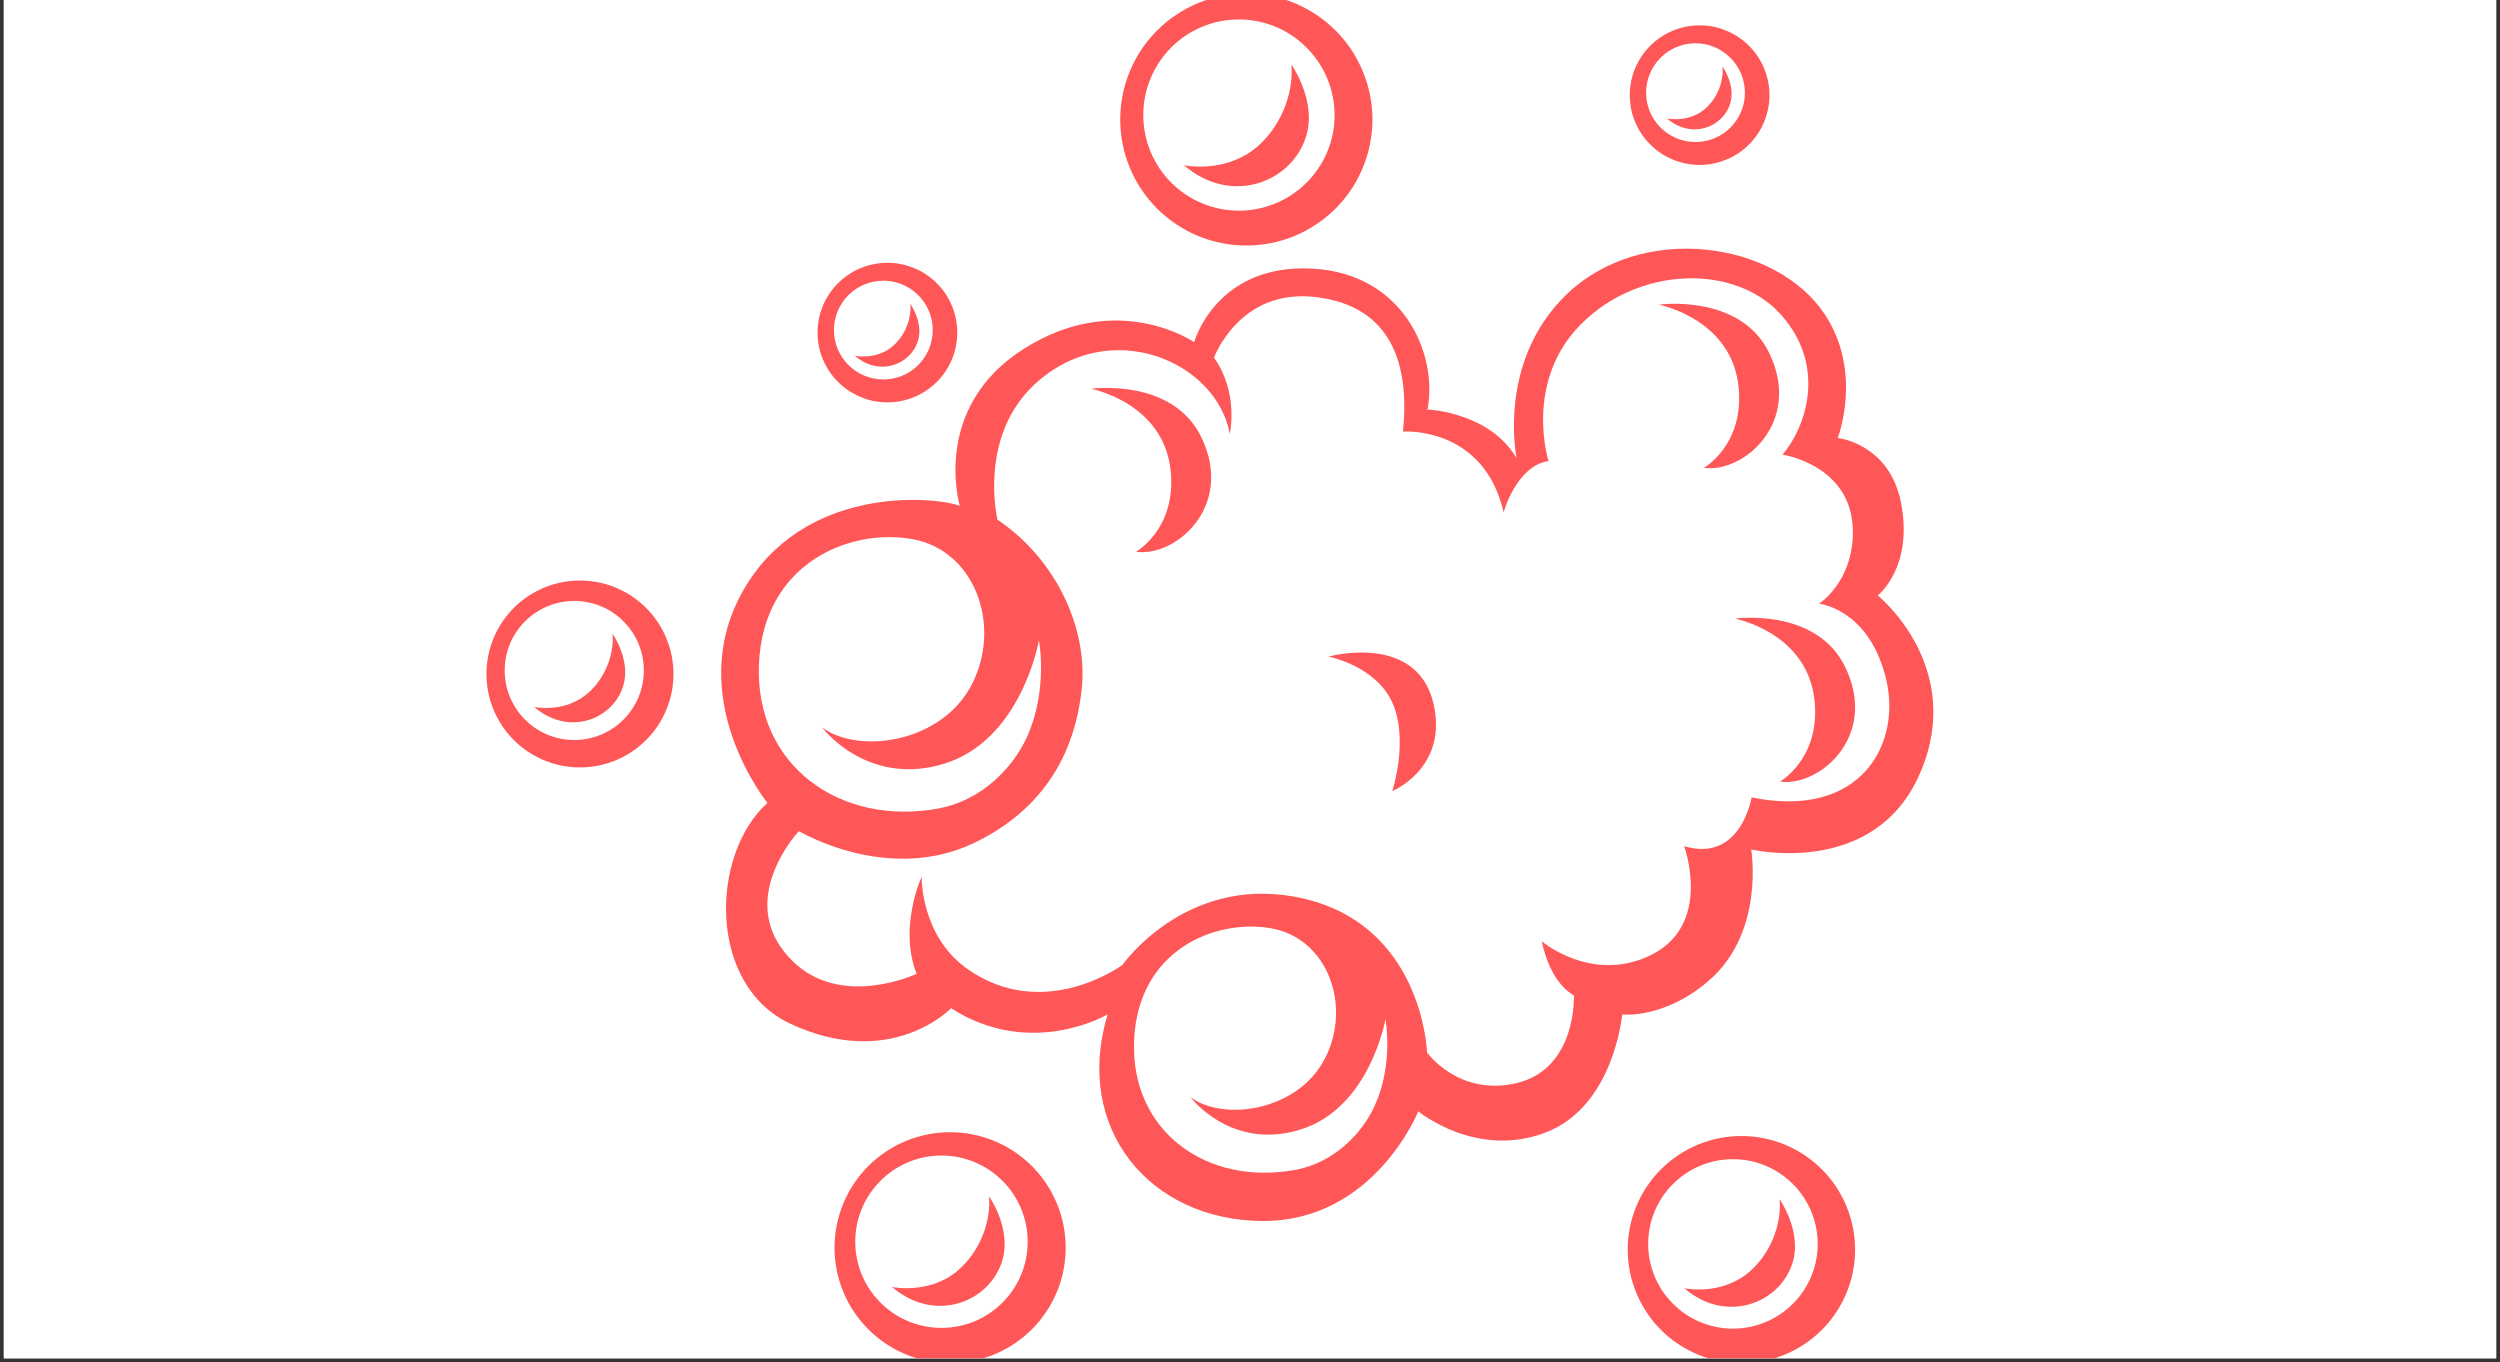 <svg version="1.0" preserveAspectRatio="xMidYMid meet" height="327" viewBox="0 0 450 245.25" zoomAndPan="magnify" width="600" xmlns:xlink="http://www.w3.org/1999/xlink" xmlns="http://www.w3.org/2000/svg"><rect x="0" y="0" width="450" height="245.25" fill="#333333" stroke="none"/><defs><g></g><clipPath id="c8fa076c1c"><path clip-rule="nonzero" d="M 0.688 0 L 449.312 0 L 449.312 244.504 L 0.688 244.504 Z M 0.688 0"></path></clipPath><clipPath id="2df1d02876"><path clip-rule="nonzero" d="M 292.047 204 L 334 204 L 334 244.504 L 292.047 244.504 Z M 292.047 204"></path></clipPath><clipPath id="146dda3356"><path clip-rule="nonzero" d="M 87.504 104 L 122 104 L 122 139 L 87.504 139 Z M 87.504 104"></path></clipPath><clipPath id="4299d92460"><path clip-rule="nonzero" d="M 201 0 L 248 0 L 248 44.328 L 201 44.328 Z M 201 0"></path></clipPath><clipPath id="89784593db"><path clip-rule="nonzero" d="M 150 203 L 192 203 L 192 244.504 L 150 244.504 Z M 150 203"></path></clipPath><clipPath id="a65f79c378"><path clip-rule="nonzero" d="M 216 120 L 221.43 120 L 221.43 128 L 216 128 Z M 216 120"></path></clipPath><clipPath id="828310c7a7"><path clip-rule="nonzero" d="M 1 3 L 4.945 3 L 4.945 11 L 1 11 Z M 1 3"></path></clipPath><clipPath id="9ac2c3efc2"><rect height="14" y="0" width="5" x="0"></rect></clipPath></defs><g clip-path="url(#c8fa076c1c)"><path fill-rule="nonzero" fill-opacity="1" d="M 0.688 0 L 449.312 0 L 449.312 244.504 L 0.688 244.504 Z M 0.688 0" fill="#ffffff"></path><path fill-rule="nonzero" fill-opacity="1" d="M 0.688 0 L 449.312 0 L 449.312 244.504 L 0.688 244.504 Z M 0.688 0" fill="#ffffff"></path></g><path fill-rule="nonzero" fill-opacity="1" d="M 138.137 144.527 C 138.137 144.527 122.879 125.703 133.664 106.488 C 144.316 87.484 167.547 89.227 172.758 91.031 C 172.758 91.031 167.488 73.352 184.383 62.727 C 201.266 52.109 214.945 61.594 214.945 61.594 C 214.945 61.594 218.863 47.402 236.277 48.352 C 252.582 49.246 258.871 63.676 256.949 73.711 C 256.949 73.711 268.133 74.141 272.996 82.492 C 272.996 82.492 269.391 65.438 281.727 53.242 C 295.281 39.859 319.82 43.273 328.582 56.762 C 335.336 67.195 330.789 78.84 330.789 78.84 C 330.789 78.84 340.074 79.789 342.176 90.461 C 344.469 102.152 338 107.176 338 107.176 C 338 107.176 353.855 119.949 345.648 139.086 C 337.496 158.168 315.219 152.906 315.219 152.906 C 315.219 152.906 317.691 167.633 307.77 176.355 C 299.695 183.48 291.992 182.613 291.992 182.613 C 291.992 182.613 290.543 199.07 278.285 203.824 C 265.738 208.684 255.293 200.039 255.293 200.039 C 255.293 200.039 247.379 219.805 227.34 219.777 C 206.973 219.746 193.16 203.082 199.375 182.586 C 199.375 182.586 185.617 190.738 171.199 181.48 C 171.199 181.48 160.395 192.781 142.188 184.238 C 127.359 177.25 127.824 153.801 138.137 144.527 Z M 138.137 144.527" fill="#ff5757"></path><g clip-path="url(#2df1d02876)"><path fill-rule="nonzero" fill-opacity="1" d="M 333.918 224.93 C 333.918 226.273 333.785 227.605 333.527 228.918 C 333.262 230.238 332.871 231.516 332.359 232.75 C 331.844 233.996 331.219 235.176 330.465 236.289 C 329.723 237.41 328.879 238.438 327.926 239.391 C 326.977 240.34 325.938 241.188 324.824 241.93 C 323.703 242.68 322.523 243.309 321.285 243.82 C 320.039 244.336 318.766 244.727 317.445 244.984 C 316.133 245.25 314.801 245.383 313.449 245.383 C 312.109 245.383 310.777 245.25 309.465 244.984 C 308.141 244.727 306.867 244.336 305.621 243.82 C 304.383 243.309 303.203 242.68 302.082 241.93 C 300.969 241.188 299.934 240.34 298.98 239.391 C 298.031 238.438 297.184 237.41 296.441 236.289 C 295.691 235.176 295.062 233.996 294.551 232.75 C 294.035 231.516 293.645 230.238 293.379 228.918 C 293.121 227.605 292.988 226.273 292.988 224.93 C 292.988 223.59 293.121 222.258 293.379 220.938 C 293.645 219.625 294.035 218.34 294.551 217.102 C 295.062 215.867 295.691 214.688 296.441 213.566 C 297.184 212.453 298.031 211.414 298.98 210.473 C 299.934 209.523 300.969 208.676 302.082 207.926 C 303.203 207.184 304.383 206.555 305.621 206.039 C 306.867 205.52 308.141 205.137 309.465 204.871 C 310.777 204.613 312.109 204.48 313.449 204.48 C 314.801 204.48 316.133 204.613 317.445 204.871 C 318.766 205.137 320.039 205.52 321.285 206.039 C 322.523 206.555 323.703 207.184 324.824 207.926 C 325.938 208.676 326.977 209.523 327.926 210.473 C 328.879 211.414 329.723 212.453 330.465 213.566 C 331.219 214.688 331.844 215.867 332.359 217.102 C 332.871 218.34 333.262 219.625 333.527 220.938 C 333.785 222.258 333.918 223.59 333.918 224.93 Z M 333.918 224.93" fill="#ff5757"></path></g><path fill-rule="nonzero" fill-opacity="1" d="M 311.926 208.656 C 303.508 208.656 296.672 215.469 296.672 223.906 C 296.672 232.312 303.508 239.152 311.926 239.152 C 320.344 239.152 327.184 232.34 327.184 223.906 C 327.184 215.469 320.344 208.656 311.926 208.656 Z M 322.715 227.137 C 320.527 234.578 310.766 238.41 303.195 231.895 C 303.508 231.953 310.195 233.266 315.219 228.633 C 319.289 224.875 320.688 219.539 320.316 215.84 C 320.316 215.84 324.34 221.508 322.715 227.137 Z M 322.715 227.137" fill="#ffffff"></path><g clip-path="url(#146dda3356)"><path fill-rule="nonzero" fill-opacity="1" d="M 121.223 121.32 C 121.223 122.422 121.117 123.516 120.898 124.602 C 120.691 125.684 120.367 126.73 119.938 127.75 C 119.52 128.777 119.008 129.746 118.391 130.66 C 117.77 131.582 117.078 132.43 116.297 133.207 C 115.516 133.988 114.66 134.691 113.746 135.301 C 112.824 135.918 111.855 136.434 110.836 136.859 C 109.809 137.281 108.762 137.602 107.68 137.812 C 106.594 138.031 105.5 138.137 104.387 138.137 C 103.285 138.137 102.191 138.031 101.105 137.812 C 100.02 137.602 98.965 137.281 97.949 136.859 C 96.93 136.434 95.961 135.918 95.039 135.301 C 94.113 134.691 93.27 133.988 92.488 133.207 C 91.707 132.43 91.004 131.582 90.395 130.66 C 89.777 129.746 89.262 128.777 88.836 127.75 C 88.418 126.73 88.094 125.684 87.883 124.602 C 87.664 123.516 87.562 122.422 87.562 121.32 C 87.562 120.215 87.664 119.121 87.883 118.035 C 88.094 116.953 88.418 115.898 88.836 114.879 C 89.262 113.859 89.777 112.891 90.395 111.969 C 91.004 111.055 91.707 110.199 92.488 109.418 C 93.27 108.641 94.113 107.945 95.039 107.328 C 95.961 106.719 96.93 106.195 97.949 105.777 C 98.965 105.348 100.02 105.035 101.105 104.816 C 102.191 104.598 103.285 104.492 104.387 104.492 C 105.5 104.492 106.594 104.598 107.68 104.816 C 108.762 105.035 109.809 105.348 110.836 105.777 C 111.855 106.195 112.824 106.719 113.746 107.328 C 114.66 107.945 115.516 108.641 116.297 109.418 C 117.078 110.199 117.77 111.055 118.391 111.969 C 119.008 112.891 119.52 113.859 119.938 114.879 C 120.367 115.898 120.691 116.953 120.898 118.035 C 121.117 119.121 121.223 120.215 121.223 121.32 Z M 121.223 121.32" fill="#ff5757"></path></g><path fill-rule="nonzero" fill-opacity="1" d="M 103.371 108.172 C 96.445 108.172 90.844 113.777 90.844 120.68 C 90.844 127.598 96.445 133.199 103.371 133.199 C 110.285 133.199 115.887 127.598 115.887 120.68 C 115.887 113.777 110.285 108.172 103.371 108.172 Z M 112.207 123.363 C 110.418 129.488 102.391 132.648 96.16 127.254 C 96.16 127.254 101.809 128.492 106.051 124.57 C 109.391 121.473 110.543 117.113 110.258 114.062 C 110.258 114.09 113.566 118.742 112.207 123.363 Z M 112.207 123.363" fill="#ffffff"></path><path fill-rule="nonzero" fill-opacity="1" d="M 172.312 59.863 C 172.312 60.691 172.227 61.508 172.062 62.316 C 171.902 63.125 171.664 63.906 171.352 64.676 C 171.039 65.438 170.648 66.16 170.191 66.844 C 169.734 67.527 169.211 68.168 168.621 68.746 C 168.039 69.328 167.402 69.852 166.719 70.305 C 166.035 70.762 165.312 71.152 164.551 71.465 C 163.781 71.789 163 72.027 162.191 72.191 C 161.375 72.344 160.555 72.426 159.738 72.426 C 158.91 72.426 158.09 72.344 157.281 72.191 C 156.473 72.027 155.684 71.789 154.926 71.465 C 154.164 71.152 153.43 70.762 152.746 70.305 C 152.062 69.852 151.422 69.328 150.844 68.746 C 150.262 68.168 149.738 67.527 149.285 66.844 C 148.816 66.16 148.438 65.438 148.113 64.676 C 147.801 63.906 147.562 63.125 147.398 62.316 C 147.238 61.508 147.164 60.691 147.164 59.863 C 147.164 59.035 147.238 58.215 147.398 57.406 C 147.562 56.602 147.801 55.82 148.113 55.059 C 148.438 54.289 148.816 53.566 149.285 52.879 C 149.738 52.195 150.262 51.559 150.844 50.977 C 151.422 50.398 152.062 49.875 152.746 49.418 C 153.43 48.961 154.164 48.57 154.926 48.258 C 155.684 47.945 156.473 47.695 157.281 47.543 C 158.09 47.383 158.91 47.297 159.738 47.297 C 160.555 47.297 161.375 47.383 162.191 47.543 C 163 47.695 163.781 47.945 164.551 48.258 C 165.312 48.57 166.035 48.961 166.719 49.418 C 167.402 49.875 168.039 50.398 168.621 50.977 C 169.211 51.559 169.734 52.195 170.191 52.879 C 170.648 53.566 171.039 54.289 171.352 55.059 C 171.664 55.82 171.902 56.602 172.062 57.406 C 172.227 58.215 172.312 59.035 172.312 59.863 Z M 172.312 59.863" fill="#ff5757"></path><path fill-rule="nonzero" fill-opacity="1" d="M 158.996 50.531 C 154.105 50.531 150.109 54.496 150.109 59.414 C 150.109 64.305 154.078 68.301 158.996 68.301 C 163.914 68.301 167.891 64.332 167.891 59.414 C 167.891 54.496 163.895 50.531 158.996 50.531 Z M 165.254 61.281 C 164 65.617 158.293 67.879 153.867 64.039 C 153.867 64.039 157.891 64.914 160.887 62.145 C 163.258 59.969 164.074 56.836 163.863 54.688 C 163.863 54.707 166.234 58.027 165.254 61.281 Z M 165.254 61.281" fill="#ffffff"></path><path fill-rule="nonzero" fill-opacity="1" d="M 318.5 17.125 C 318.5 17.953 318.426 18.762 318.262 19.578 C 318.102 20.387 317.863 21.168 317.547 21.93 C 317.234 22.691 316.844 23.422 316.387 24.105 C 315.922 24.793 315.41 25.43 314.82 26.008 C 314.238 26.59 313.602 27.113 312.918 27.57 C 312.23 28.027 311.508 28.414 310.738 28.73 C 309.977 29.043 309.199 29.281 308.379 29.441 C 307.57 29.605 306.754 29.691 305.934 29.691 C 305.105 29.691 304.289 29.605 303.48 29.441 C 302.672 29.281 301.883 29.043 301.121 28.73 C 300.359 28.414 299.629 28.027 298.945 27.57 C 298.258 27.113 297.621 26.59 297.043 26.008 C 296.461 25.43 295.938 24.793 295.473 24.105 C 295.016 23.422 294.633 22.691 294.312 21.93 C 293.996 21.168 293.758 20.387 293.598 19.578 C 293.438 18.762 293.359 17.953 293.359 17.125 C 293.359 16.297 293.438 15.48 293.598 14.672 C 293.758 13.863 293.996 13.082 294.312 12.312 C 294.633 11.551 295.016 10.828 295.473 10.145 C 295.938 9.457 296.461 8.82 297.043 8.242 C 297.621 7.66 298.258 7.137 298.945 6.68 C 299.629 6.215 300.359 5.836 301.121 5.52 C 301.883 5.199 302.672 4.961 303.48 4.797 C 304.289 4.637 305.105 4.559 305.934 4.559 C 306.754 4.559 307.57 4.637 308.379 4.797 C 309.199 4.961 309.977 5.199 310.738 5.52 C 311.508 5.836 312.23 6.215 312.918 6.68 C 313.602 7.137 314.238 7.66 314.82 8.242 C 315.41 8.82 315.922 9.457 316.387 10.145 C 316.844 10.828 317.234 11.551 317.547 12.312 C 317.863 13.082 318.102 13.863 318.262 14.672 C 318.426 15.48 318.5 16.297 318.5 17.125 Z M 318.5 17.125" fill="#ff5757"></path><path fill-rule="nonzero" fill-opacity="1" d="M 305.191 7.793 C 300.273 7.793 296.301 11.762 296.301 16.68 C 296.301 21.598 300.273 25.562 305.191 25.562 C 310.082 25.562 314.086 21.598 314.086 16.68 C 314.059 11.789 310.082 7.793 305.191 7.793 Z M 311.453 18.57 C 310.195 22.91 304.48 25.145 300.066 21.328 C 300.066 21.328 304.09 22.195 307.086 19.438 C 309.453 17.258 310.273 14.129 310.062 11.969 C 310.062 12 312.43 15.309 311.453 18.57 Z M 311.453 18.57" fill="#ffffff"></path><g clip-path="url(#4299d92460)"><path fill-rule="nonzero" fill-opacity="1" d="M 247.039 21.512 C 247.039 23.004 246.895 24.477 246.602 25.941 C 246.305 27.398 245.875 28.816 245.305 30.195 C 244.734 31.574 244.039 32.879 243.215 34.113 C 242.387 35.352 241.445 36.5 240.387 37.559 C 239.332 38.602 238.191 39.543 236.945 40.371 C 235.707 41.199 234.395 41.902 233.027 42.473 C 231.648 43.035 230.23 43.473 228.766 43.758 C 227.301 44.055 225.824 44.195 224.332 44.195 C 222.848 44.195 221.375 44.055 219.91 43.758 C 218.445 43.473 217.027 43.035 215.648 42.473 C 214.27 41.902 212.965 41.199 211.73 40.371 C 210.484 39.543 209.34 38.602 208.285 37.559 C 207.23 36.5 206.289 35.352 205.461 34.113 C 204.633 32.879 203.938 31.574 203.367 30.195 C 202.797 28.816 202.359 27.398 202.074 25.941 C 201.781 24.477 201.637 23.004 201.637 21.512 C 201.637 20.027 201.781 18.551 202.074 17.086 C 202.359 15.633 202.797 14.207 203.367 12.836 C 203.938 11.457 204.633 10.152 205.461 8.906 C 206.289 7.672 207.23 6.527 208.285 5.473 C 209.34 4.418 210.484 3.477 211.73 2.656 C 212.965 1.832 214.27 1.125 215.648 0.555 C 217.027 -0.016 218.445 -0.441 219.91 -0.738 C 221.375 -1.023 222.848 -1.168 224.332 -1.168 C 225.824 -1.168 227.301 -1.023 228.766 -0.738 C 230.23 -0.441 231.648 -0.016 233.027 0.555 C 234.395 1.125 235.707 1.832 236.945 2.656 C 238.191 3.477 239.332 4.418 240.387 5.473 C 241.445 6.527 242.387 7.672 243.215 8.906 C 244.039 10.152 244.734 11.457 245.305 12.836 C 245.875 14.207 246.305 15.633 246.602 17.086 C 246.895 18.551 247.039 20.027 247.039 21.512 Z M 247.039 21.512" fill="#ff5757"></path></g><path fill-rule="nonzero" fill-opacity="1" d="M 222.992 3.504 C 213.469 3.504 205.793 11.207 205.793 20.723 C 205.793 30.215 213.5 37.918 222.992 37.918 C 232.512 37.918 240.227 30.215 240.227 20.723 C 240.199 11.207 232.492 3.504 222.992 3.504 Z M 235.148 24.383 C 232.676 32.793 221.68 37.129 213.109 29.738 C 213.469 29.824 221.023 31.289 226.684 26.059 C 231.277 21.805 232.855 15.785 232.438 11.609 C 232.465 11.629 237.012 18.047 235.148 24.383 Z M 235.148 24.383" fill="#ffffff"></path><g clip-path="url(#89784593db)"><path fill-rule="nonzero" fill-opacity="1" d="M 191.82 224.59 C 191.82 225.949 191.688 227.301 191.422 228.641 C 191.156 229.98 190.766 231.285 190.242 232.543 C 189.719 233.805 189.082 235.004 188.32 236.137 C 187.559 237.27 186.695 238.324 185.734 239.285 C 184.762 240.254 183.715 241.109 182.574 241.871 C 181.441 242.633 180.246 243.27 178.98 243.793 C 177.715 244.316 176.422 244.715 175.078 244.984 C 173.738 245.25 172.387 245.383 171.02 245.383 C 169.648 245.383 168.297 245.25 166.957 244.984 C 165.617 244.715 164.32 244.316 163.059 243.793 C 161.793 243.27 160.594 242.633 159.461 241.871 C 158.32 241.109 157.273 240.254 156.305 239.285 C 155.344 238.324 154.477 237.27 153.715 236.137 C 152.953 235.004 152.316 233.805 151.793 232.543 C 151.27 231.285 150.883 229.98 150.613 228.641 C 150.348 227.301 150.215 225.949 150.215 224.59 C 150.215 223.219 150.348 221.867 150.613 220.527 C 150.883 219.195 151.27 217.895 151.793 216.629 C 152.316 215.371 152.953 214.172 153.715 213.031 C 154.477 211.898 155.344 210.855 156.305 209.883 C 157.273 208.922 158.32 208.059 159.461 207.297 C 160.594 206.547 161.793 205.898 163.059 205.375 C 164.32 204.852 165.617 204.461 166.957 204.195 C 168.297 203.93 169.648 203.797 171.02 203.797 C 172.387 203.797 173.738 203.93 175.078 204.195 C 176.422 204.461 177.715 204.852 178.98 205.375 C 180.246 205.898 181.441 206.547 182.574 207.297 C 183.715 208.059 184.762 208.922 185.734 209.883 C 186.695 210.855 187.559 211.898 188.32 213.031 C 189.082 214.172 189.719 215.371 190.242 216.629 C 190.766 217.895 191.156 219.195 191.422 220.527 C 191.688 221.867 191.82 223.219 191.82 224.59 Z M 191.82 224.59" fill="#ff5757"></path></g><path fill-rule="nonzero" fill-opacity="1" d="M 169.469 208 C 160.887 208 153.945 214.945 153.945 223.516 C 153.945 232.074 160.887 239.02 169.469 239.02 C 178.039 239.02 184.98 232.074 184.98 223.516 C 184.98 214.945 178.039 208 169.469 208 Z M 180.434 226.824 C 178.227 234.395 168.277 238.305 160.574 231.656 C 160.887 231.715 167.707 233.055 172.805 228.348 C 176.934 224.512 178.379 219.09 178.02 215.336 C 178.02 215.305 182.117 221.09 180.434 226.824 Z M 180.434 226.824" fill="#ffffff"></path><path fill-rule="nonzero" fill-opacity="1" d="M 339.359 121.66 C 336.125 109.484 327.422 108.676 327.422 108.676 C 327.422 108.676 333.578 104.73 333.52 95.664 C 333.441 83.68 320.867 81.836 320.867 81.836 C 324.949 77.023 328.914 66.168 320.688 56.762 C 312.582 47.508 294.988 47.695 284.391 58.551 C 274.289 68.906 278.73 82.996 278.73 82.996 C 272.918 83.859 270.656 92.223 270.656 92.223 C 267.051 76.586 252.535 77.688 252.535 77.688 C 253.742 65.883 250.691 55.152 236.906 53.48 C 223.098 51.797 218.52 64.379 218.52 64.379 C 223.047 70.742 221.363 78.105 221.363 78.105 C 218.969 64.934 199.609 56.762 186.246 69.164 C 175.992 78.707 179.539 93.535 179.539 93.535 C 190.402 100.867 195.797 113.434 194.723 123.895 C 193.98 130.906 191.145 144.082 175.461 151.672 C 159.84 159.242 143.797 149.598 143.797 149.598 C 143.797 149.598 131.848 162.316 142.633 172.969 C 151.473 181.691 164.996 175.281 164.996 175.281 C 161.676 166.996 165.891 157.824 165.891 157.824 C 165.891 157.824 165.684 168.441 174.102 174.387 C 187.902 184.137 202.027 173.699 202.027 173.699 C 202.027 173.699 213.078 157.871 232.836 161.375 C 256.113 165.473 256.871 189.441 256.871 189.441 C 256.871 189.441 262.504 197.387 272.918 194.969 C 283.887 192.41 283.305 179.168 283.305 179.168 C 278.73 176.594 277.523 169.422 277.523 169.422 C 277.523 169.422 286.227 176.879 296.672 172.148 C 308.512 166.785 303.137 152.309 303.137 152.309 C 313.344 155.379 315.293 143.527 315.293 143.527 C 334.945 147.57 342.594 133.828 339.359 121.66 Z M 204.48 99.316 C 204.48 99.316 211.605 95.324 210.758 85.125 C 209.711 72.477 196.375 69.984 196.375 69.984 C 196.375 69.984 211.102 67.91 216.285 78.789 C 222.23 91.242 211.5 100.344 204.48 99.316 Z M 250.613 142.398 C 250.613 142.398 253.637 133.141 250.613 126.465 C 247.59 119.789 239.125 118.188 239.125 118.188 C 239.125 118.188 255.844 113.539 258.242 127.699 C 260.086 138.535 250.613 142.398 250.613 142.398 Z M 306.695 84.203 C 306.695 84.203 313.82 80.238 312.984 70.012 C 311.926 57.371 298.59 54.84 298.59 54.84 C 298.59 54.84 313.324 52.766 318.5 63.621 C 324.473 76.137 313.715 85.23 306.695 84.203 Z M 320.375 140.684 C 320.375 140.684 327.5 136.719 326.66 126.492 C 325.605 113.852 312.27 111.352 312.27 111.352 C 312.27 111.352 327.004 109.277 332.18 120.156 C 338.152 132.617 327.395 141.711 320.375 140.684 Z M 320.375 140.684" fill="#ffffff"></path><path fill-rule="nonzero" fill-opacity="1" d="M 187.008 115.27 C 187.008 115.27 188.719 124.23 184.828 132.723 C 182.281 138.27 176.621 144.109 168.945 145.527 C 151.109 148.781 135.883 137.719 136.613 119.605 C 137.328 101.496 152.766 95.055 164.133 97.023 C 175.488 99.004 180.387 112.586 174.938 123.184 C 169.496 133.777 154.523 135.824 147.98 130.934 C 147.98 130.934 155.969 141.664 169.84 137.508 C 183.906 133.246 187.008 115.27 187.008 115.27 Z M 187.008 115.27" fill="#ffffff"></path><path fill-rule="nonzero" fill-opacity="1" d="M 249.379 183.449 C 249.379 183.449 250.926 191.496 247.406 199.117 C 245.117 204.109 240.035 209.312 233.148 210.578 C 217.152 213.516 203.5 203.586 204.137 187.34 C 204.766 171.094 218.625 165.32 228.812 167.098 C 238.988 168.887 243.383 181.062 238.484 190.547 C 233.598 200.039 220.176 201.902 214.289 197.488 C 214.289 197.488 221.469 207.105 233.883 203.379 C 246.59 199.594 249.379 183.449 249.379 183.449 Z M 249.379 183.449" fill="#ffffff"></path><g clip-path="url(#a65f79c378)"><path fill-rule="nonzero" fill-opacity="1" d="M 220.43 127.73 L 220.43 124.875 L 220.352 124.84 C 220.125 125.141 219.859 125.371 219.555 125.523 C 219.27 125.645 218.945 125.715 218.566 125.715 C 218.156 125.715 217.785 125.609 217.461 125.41 C 217.129 125.207 216.871 124.906 216.699 124.496 C 216.52 124.098 216.434 123.602 216.434 123.012 C 216.434 122.402 216.52 121.898 216.699 121.488 C 216.898 121.062 217.168 120.746 217.5 120.539 C 217.852 120.34 218.242 120.234 218.68 120.234 C 219.031 120.234 219.344 120.309 219.629 120.461 C 219.906 120.594 220.145 120.805 220.352 121.109 L 220.43 121.07 L 220.43 120.348 L 221.227 120.348 L 221.227 127.73 Z M 218.832 124.988 C 219.137 124.988 219.402 124.934 219.629 124.801 C 219.879 124.648 220.066 124.438 220.199 124.152 C 220.352 123.848 220.43 123.469 220.43 123.012 C 220.43 122.309 220.277 121.785 219.973 121.453 C 219.688 121.129 219.309 120.957 218.832 120.957 C 217.785 120.957 217.27 121.641 217.27 123.012 C 217.27 123.695 217.395 124.211 217.652 124.535 C 217.926 124.84 218.316 124.988 218.832 124.988 Z M 218.832 124.988" fill="#ffffff"></path></g><g transform="matrix(1, 0, 0, 1, 146, 2)"><g clip-path="url(#9ac2c3efc2)"><g clip-path="url(#828310c7a7)"><g fill-opacity="1" fill="#ffffff"><g transform="translate(1.014, 10.68)"><g><path d="M 1.094 0 L 1.094 -4.297 L 0.234 -4.297 L 0.234 -4.891 L 1.094 -4.891 C 1.039 -5.098 1.016 -5.297 1.016 -5.484 C 1.016 -5.805 1.078 -6.07 1.203 -6.281 C 1.336 -6.5 1.523 -6.66 1.766 -6.766 C 2.004 -6.879 2.281 -6.938 2.594 -6.938 C 3.082 -6.938 3.457 -6.832 3.719 -6.625 L 3.438 -6.109 L 3.344 -6.094 C 3.156 -6.25 2.906 -6.328 2.594 -6.328 C 2.312 -6.328 2.098 -6.25 1.953 -6.094 C 1.805 -5.945 1.734 -5.738 1.734 -5.469 C 1.734 -5.301 1.758 -5.109 1.812 -4.891 L 3.359 -4.891 L 3.359 -4.297 L 1.812 -4.297 L 1.812 0 Z M 1.094 0"></path></g></g></g></g></g></g></svg>
